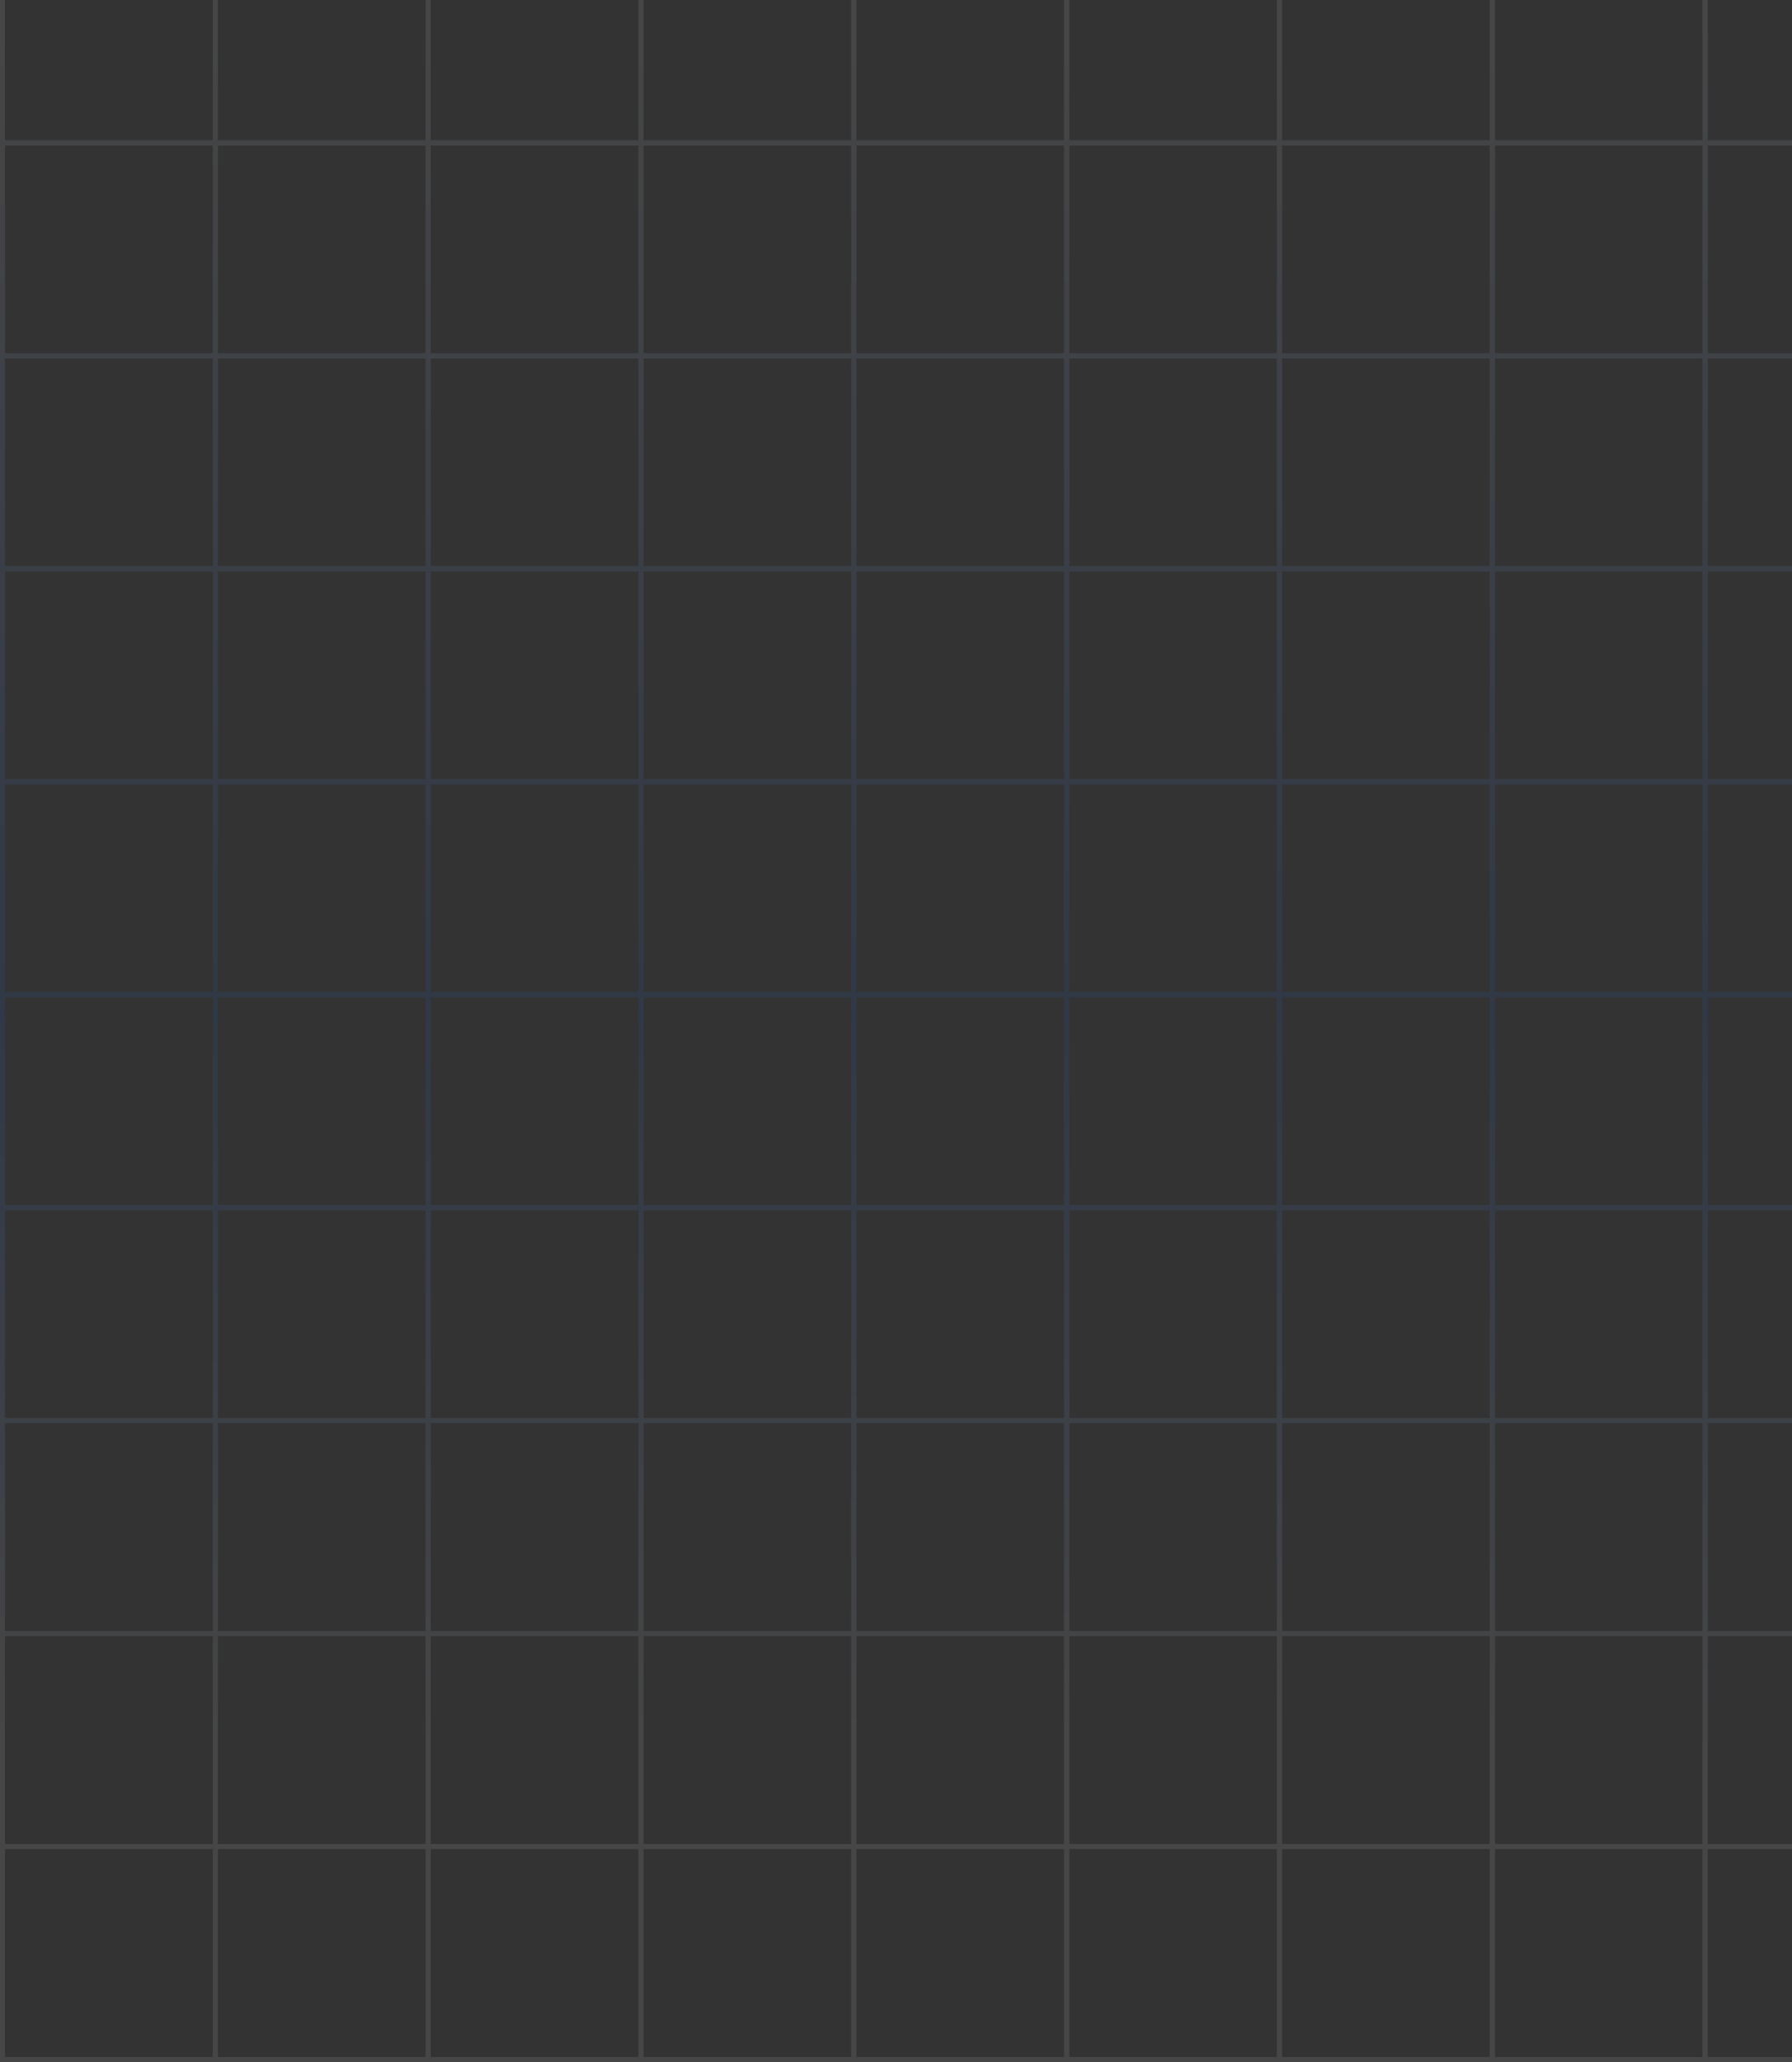 <?xml version="1.0" encoding="UTF-8"?> <svg xmlns="http://www.w3.org/2000/svg" width="840" height="966" viewBox="0 0 840 966" fill="none"><rect x="0" y="0" width="840" height="966" fill="#333333" stroke="none"/><g opacity="0.1"><path fill-rule="evenodd" clip-rule="evenodd" d="M997.68 -31.68H2.32V65.768H997.68V-31.68ZM0 -34V68.088H1000V-34H0Z" fill="url(#paint0_linear_132_410)"></path><path fill-rule="evenodd" clip-rule="evenodd" d="M997.68 167.856H2.32V265.304H997.68V167.856ZM0 165.536V267.624H1000V165.536H0Z" fill="url(#paint1_linear_132_410)"></path><path fill-rule="evenodd" clip-rule="evenodd" d="M997.68 367.392H2.32V464.84H997.68V367.392ZM0 365.072V467.16H1000V365.072H0Z" fill="url(#paint2_linear_132_410)"></path><path fill-rule="evenodd" clip-rule="evenodd" d="M997.68 566.928H2.32V664.376H997.68V566.928ZM0 564.608V666.696H1000V564.608H0Z" fill="url(#paint3_linear_132_410)"></path><path fill-rule="evenodd" clip-rule="evenodd" d="M997.68 766.464H2.32V863.912H997.68V766.464ZM0 764.144V866.232H1000V764.144H0Z" fill="url(#paint4_linear_132_410)"></path><path fill-rule="evenodd" clip-rule="evenodd" d="M997.68 68.088H2.32V165.536H997.68V68.088ZM0 65.768V167.856H1000V65.768H0Z" fill="url(#paint5_linear_132_410)"></path><path fill-rule="evenodd" clip-rule="evenodd" d="M997.68 267.624H2.32V365.072H997.68V267.624ZM0 265.304V367.392H1000V265.304H0Z" fill="url(#paint6_linear_132_410)"></path><path fill-rule="evenodd" clip-rule="evenodd" d="M997.68 467.16H2.32V564.608H997.68V467.16ZM0 464.84V566.928H1000V464.84H0Z" fill="url(#paint7_linear_132_410)"></path><path fill-rule="evenodd" clip-rule="evenodd" d="M997.68 666.696H2.32V764.144H997.68V666.696ZM0 664.376V766.464H1000V664.376H0Z" fill="url(#paint8_linear_132_410)"></path><path fill-rule="evenodd" clip-rule="evenodd" d="M997.68 866.232H2.32V963.68H997.68V866.232ZM0 863.912V966H1000V863.912H0Z" fill="url(#paint9_linear_132_410)"></path><path fill-rule="evenodd" clip-rule="evenodd" d="M99.768 963.68L99.768 -31.68H2.32V963.68H99.768ZM102.088 -34H0V966H102.088L102.088 -34Z" fill="url(#paint10_linear_132_410)"></path><path fill-rule="evenodd" clip-rule="evenodd" d="M299.304 963.68L299.304 -31.68L201.856 -31.68L201.856 963.68H299.304ZM301.624 -34L199.536 -34L199.536 966H301.624L301.624 -34Z" fill="url(#paint11_linear_132_410)"></path><path fill-rule="evenodd" clip-rule="evenodd" d="M498.84 963.68L498.84 -31.68L401.392 -31.68L401.392 963.68H498.84ZM501.16 -34L399.072 -34L399.072 966H501.16L501.16 -34Z" fill="url(#paint12_linear_132_410)"></path><path fill-rule="evenodd" clip-rule="evenodd" d="M698.376 963.68L698.376 -31.68L600.928 -31.68L600.928 963.68H698.376ZM700.696 -34L598.608 -34L598.608 966H700.696L700.696 -34Z" fill="url(#paint13_linear_132_410)"></path><path fill-rule="evenodd" clip-rule="evenodd" d="M897.912 963.68L897.912 -31.68L800.464 -31.68L800.464 963.68H897.912ZM900.232 -34L798.144 -34L798.144 966H900.232L900.232 -34Z" fill="url(#paint14_linear_132_410)"></path><path fill-rule="evenodd" clip-rule="evenodd" d="M199.536 963.68L199.536 -31.68L102.088 -31.68L102.088 963.68H199.536ZM201.856 -34L99.768 -34L99.768 966H201.856L201.856 -34Z" fill="url(#paint15_linear_132_410)"></path><path fill-rule="evenodd" clip-rule="evenodd" d="M399.072 963.68L399.072 -31.68L301.624 -31.68L301.624 963.68H399.072ZM401.392 -34L299.304 -34L299.304 966H401.392L401.392 -34Z" fill="url(#paint16_linear_132_410)"></path><path fill-rule="evenodd" clip-rule="evenodd" d="M598.608 963.68L598.608 -31.68L501.16 -31.68L501.16 963.68H598.608ZM600.928 -34L498.84 -34L498.84 966H600.928L600.928 -34Z" fill="url(#paint17_linear_132_410)"></path><path fill-rule="evenodd" clip-rule="evenodd" d="M798.144 963.68L798.144 -31.68L700.696 -31.68L700.696 963.68H798.144ZM800.464 -34L698.376 -34L698.376 966H800.464L800.464 -34Z" fill="url(#paint18_linear_132_410)"></path><path fill-rule="evenodd" clip-rule="evenodd" d="M997.68 963.68V-31.68L900.232 -31.68L900.232 963.68H997.68ZM1000 -34L897.912 -34L897.912 966H1000V-34Z" fill="url(#paint19_linear_132_410)"></path></g><defs><linearGradient id="paint0_linear_132_410" x1="500" y1="-34" x2="500" y2="966" gradientUnits="userSpaceOnUse"><stop offset="0.05" stop-color="#F1F4F8"></stop><stop offset="0.51" stop-color="#186BFF"></stop><stop offset="0.85" stop-color="#F1F4F8"></stop></linearGradient><linearGradient id="paint1_linear_132_410" x1="500" y1="-34" x2="500" y2="966" gradientUnits="userSpaceOnUse"><stop offset="0.05" stop-color="#F1F4F8"></stop><stop offset="0.51" stop-color="#186BFF"></stop><stop offset="0.85" stop-color="#F1F4F8"></stop></linearGradient><linearGradient id="paint2_linear_132_410" x1="500" y1="-34" x2="500" y2="966" gradientUnits="userSpaceOnUse"><stop offset="0.05" stop-color="#F1F4F8"></stop><stop offset="0.51" stop-color="#186BFF"></stop><stop offset="0.85" stop-color="#F1F4F8"></stop></linearGradient><linearGradient id="paint3_linear_132_410" x1="500" y1="-34" x2="500" y2="966" gradientUnits="userSpaceOnUse"><stop offset="0.05" stop-color="#F1F4F8"></stop><stop offset="0.51" stop-color="#186BFF"></stop><stop offset="0.85" stop-color="#F1F4F8"></stop></linearGradient><linearGradient id="paint4_linear_132_410" x1="500" y1="-34" x2="500" y2="966" gradientUnits="userSpaceOnUse"><stop offset="0.05" stop-color="#F1F4F8"></stop><stop offset="0.51" stop-color="#186BFF"></stop><stop offset="0.85" stop-color="#F1F4F8"></stop></linearGradient><linearGradient id="paint5_linear_132_410" x1="500" y1="-34" x2="500" y2="966" gradientUnits="userSpaceOnUse"><stop offset="0.05" stop-color="#F1F4F8"></stop><stop offset="0.51" stop-color="#186BFF"></stop><stop offset="0.85" stop-color="#F1F4F8"></stop></linearGradient><linearGradient id="paint6_linear_132_410" x1="500" y1="-34" x2="500" y2="966" gradientUnits="userSpaceOnUse"><stop offset="0.05" stop-color="#F1F4F8"></stop><stop offset="0.51" stop-color="#186BFF"></stop><stop offset="0.85" stop-color="#F1F4F8"></stop></linearGradient><linearGradient id="paint7_linear_132_410" x1="500" y1="-34" x2="500" y2="966" gradientUnits="userSpaceOnUse"><stop offset="0.05" stop-color="#F1F4F8"></stop><stop offset="0.51" stop-color="#186BFF"></stop><stop offset="0.85" stop-color="#F1F4F8"></stop></linearGradient><linearGradient id="paint8_linear_132_410" x1="500" y1="-34" x2="500" y2="966" gradientUnits="userSpaceOnUse"><stop offset="0.05" stop-color="#F1F4F8"></stop><stop offset="0.51" stop-color="#186BFF"></stop><stop offset="0.85" stop-color="#F1F4F8"></stop></linearGradient><linearGradient id="paint9_linear_132_410" x1="500" y1="-34" x2="500" y2="966" gradientUnits="userSpaceOnUse"><stop offset="0.05" stop-color="#F1F4F8"></stop><stop offset="0.51" stop-color="#186BFF"></stop><stop offset="0.85" stop-color="#F1F4F8"></stop></linearGradient><linearGradient id="paint10_linear_132_410" x1="500" y1="-34" x2="500" y2="966" gradientUnits="userSpaceOnUse"><stop offset="0.05" stop-color="#F1F4F8"></stop><stop offset="0.51" stop-color="#186BFF"></stop><stop offset="0.85" stop-color="#F1F4F8"></stop></linearGradient><linearGradient id="paint11_linear_132_410" x1="500" y1="-34" x2="500" y2="966" gradientUnits="userSpaceOnUse"><stop offset="0.05" stop-color="#F1F4F8"></stop><stop offset="0.51" stop-color="#186BFF"></stop><stop offset="0.85" stop-color="#F1F4F8"></stop></linearGradient><linearGradient id="paint12_linear_132_410" x1="500" y1="-34" x2="500" y2="966" gradientUnits="userSpaceOnUse"><stop offset="0.05" stop-color="#F1F4F8"></stop><stop offset="0.51" stop-color="#186BFF"></stop><stop offset="0.85" stop-color="#F1F4F8"></stop></linearGradient><linearGradient id="paint13_linear_132_410" x1="500" y1="-34" x2="500" y2="966" gradientUnits="userSpaceOnUse"><stop offset="0.05" stop-color="#F1F4F8"></stop><stop offset="0.51" stop-color="#186BFF"></stop><stop offset="0.85" stop-color="#F1F4F8"></stop></linearGradient><linearGradient id="paint14_linear_132_410" x1="500" y1="-34" x2="500" y2="966" gradientUnits="userSpaceOnUse"><stop offset="0.05" stop-color="#F1F4F8"></stop><stop offset="0.51" stop-color="#186BFF"></stop><stop offset="0.85" stop-color="#F1F4F8"></stop></linearGradient><linearGradient id="paint15_linear_132_410" x1="500" y1="-34" x2="500" y2="966" gradientUnits="userSpaceOnUse"><stop offset="0.05" stop-color="#F1F4F8"></stop><stop offset="0.51" stop-color="#186BFF"></stop><stop offset="0.85" stop-color="#F1F4F8"></stop></linearGradient><linearGradient id="paint16_linear_132_410" x1="500" y1="-34" x2="500" y2="966" gradientUnits="userSpaceOnUse"><stop offset="0.05" stop-color="#F1F4F8"></stop><stop offset="0.51" stop-color="#186BFF"></stop><stop offset="0.85" stop-color="#F1F4F8"></stop></linearGradient><linearGradient id="paint17_linear_132_410" x1="500" y1="-34" x2="500" y2="966" gradientUnits="userSpaceOnUse"><stop offset="0.05" stop-color="#F1F4F8"></stop><stop offset="0.51" stop-color="#186BFF"></stop><stop offset="0.85" stop-color="#F1F4F8"></stop></linearGradient><linearGradient id="paint18_linear_132_410" x1="500" y1="-34" x2="500" y2="966" gradientUnits="userSpaceOnUse"><stop offset="0.05" stop-color="#F1F4F8"></stop><stop offset="0.51" stop-color="#186BFF"></stop><stop offset="0.85" stop-color="#F1F4F8"></stop></linearGradient><linearGradient id="paint19_linear_132_410" x1="500" y1="-34" x2="500" y2="966" gradientUnits="userSpaceOnUse"><stop offset="0.05" stop-color="#F1F4F8"></stop><stop offset="0.51" stop-color="#186BFF"></stop><stop offset="0.85" stop-color="#F1F4F8"></stop></linearGradient></defs></svg> 